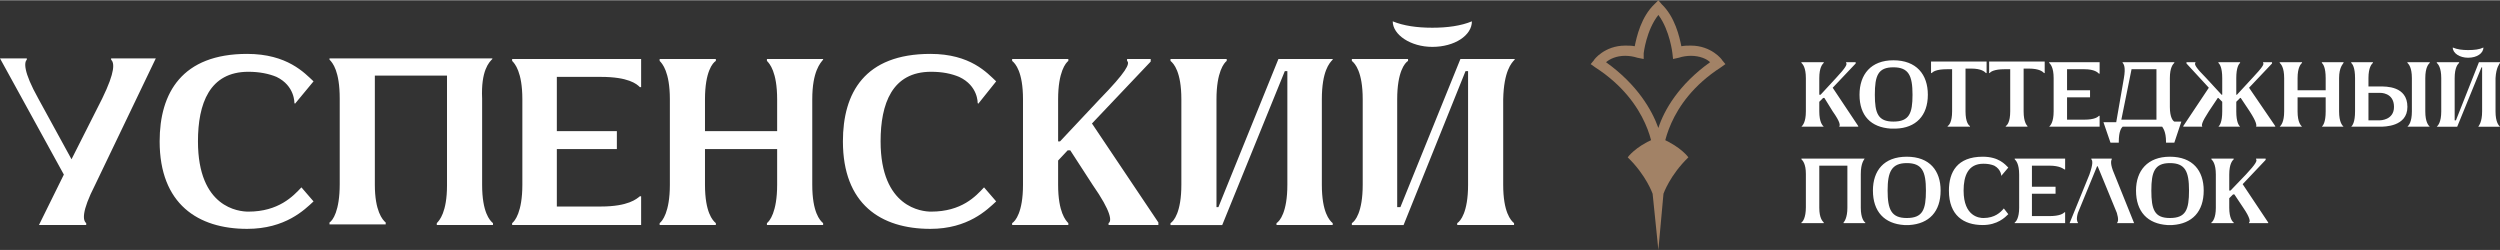 <?xml version="1.0" encoding="UTF-8"?> <svg xmlns="http://www.w3.org/2000/svg" xmlns:xlink="http://www.w3.org/1999/xlink" xmlns:xodm="http://www.corel.com/coreldraw/odm/2003" xml:space="preserve" width="1269px" height="127px" version="1.1" style="shape-rendering:geometricPrecision; text-rendering:geometricPrecision; image-rendering:optimizeQuality; fill-rule:evenodd; clip-rule:evenodd" viewBox="0 0 39.15 3.91"><rect x="0" y="0" width="39.15" height="3.91" fill="#333333" stroke="none"/> <defs> <style type="text/css"> .fil1 {fill:#A28266} .fil0 {fill:white;fill-rule:nonzero} </style> </defs> <g id="Слой_x0020_1">  <path class="fil0" d="M2.44 0.91l-0.7 0 0 0.02c0.05,0.05 0.07,0.18 -0.14,0.61l-0.48 0.95 -0.52 -0.95c-0.24,-0.43 -0.22,-0.57 -0.18,-0.61l0 -0.02 -0.42 0 1 1.82 -0.39 0.79 0.74 0 0 -0.03c-0.05,-0.04 -0.08,-0.17 0.14,-0.6l0.95 -1.98zm1.45 2.4c-0.15,0 -0.79,-0.06 -0.79,-1.1 0,-0.59 0.18,-1.09 0.79,-1.09 0.17,0 0.32,0.03 0.44,0.08 0.29,0.14 0.28,0.41 0.28,0.41l0.01 0.01 0.29 -0.35c-0.14,-0.13 -0.41,-0.43 -1.04,-0.43 -1.02,0 -1.37,0.61 -1.37,1.37 0,0.98 0.6,1.37 1.37,1.37 0.6,0 0.9,-0.3 1.04,-0.43l-0.19 -0.22c-0.13,0.14 -0.36,0.38 -0.83,0.38zm3.82 -2.39l0 -0.01 -2.55 0 0 0.02c0.05,0.05 0.16,0.18 0.16,0.61l0 1.34c0,0.42 -0.11,0.57 -0.16,0.6l0 0.03 0.88 0 0 -0.03c-0.05,-0.04 -0.17,-0.18 -0.17,-0.59l0 -1.71 1.13 0 0 1.72c0,0.42 -0.12,0.55 -0.16,0.59l0 0.03 0.88 0 0 -0.03c-0.05,-0.04 -0.17,-0.17 -0.17,-0.6l0 -1.35c-0.02,-0.44 0.11,-0.57 0.16,-0.62zm1.7 0.28c0.43,0 0.56,0.11 0.61,0.16l0.02 0 0 -0.44 -2.02 0 0 0.03c0.04,0.04 0.16,0.17 0.16,0.6l0 1.34c0,0.43 -0.12,0.57 -0.16,0.6l0 0.03 2.02 0 0 -0.45 -0.02 0c-0.05,0.04 -0.18,0.16 -0.61,0.16l-0.69 0 0 -0.9 0.94 0 0 -0.28 -0.94 0 0 -0.85 0.69 0zm3.48 -0.27l0 -0.01 -0.88 0 0 0.03c0.04,0.04 0.16,0.17 0.16,0.6l0 0.5 -1.13 0 0 -0.5c0,-0.43 0.12,-0.57 0.17,-0.6l0 -0.03 -0.88 0 0 0.03c0.04,0.04 0.16,0.17 0.16,0.6l0 1.34c0,0.43 -0.12,0.57 -0.16,0.6l0 0.03 0.88 0 0 -0.03c-0.05,-0.04 -0.17,-0.17 -0.17,-0.6l0 -0.56 1.13 0 0 0.56c0,0.43 -0.12,0.57 -0.16,0.6l0 0.03 0.88 0 0 -0.03c-0.05,-0.04 -0.17,-0.17 -0.17,-0.6l0 -1.34c0,-0.44 0.13,-0.57 0.17,-0.62zm1.69 2.38c-0.14,0 -0.79,-0.06 -0.79,-1.1 0,-0.59 0.18,-1.09 0.79,-1.09 0.18,0 0.32,0.03 0.44,0.08 0.3,0.14 0.29,0.41 0.29,0.41l0.01 0.01 0.28 -0.35c-0.14,-0.13 -0.4,-0.43 -1.03,-0.43 -1.03,0 -1.37,0.61 -1.37,1.37 0,0.98 0.59,1.37 1.37,1.37 0.59,0 0.89,-0.3 1.03,-0.43l-0.19 -0.22c-0.13,0.14 -0.35,0.38 -0.83,0.38zm2.52 -1.38l0.92 -0.97 0 -0.04 -0.37 0 0 0.03c0.05,0.04 -0.01,0.17 -0.43,0.6l-0.62 0.66 -0.03 0 0 -0.66c0,-0.43 0.12,-0.57 0.16,-0.6l0 -0.03 -0.88 0 0 0.03c0.05,0.04 0.17,0.17 0.17,0.6l0 1.34c0,0.43 -0.12,0.57 -0.17,0.6l0 0.03 0.88 0 0 -0.03c-0.04,-0.04 -0.16,-0.17 -0.16,-0.6l0 -0.38 0.15 -0.16 0.04 0 0.35 0.54c0.3,0.43 0.3,0.57 0.25,0.6l0 0.03 0.78 0 0 -0.04 -1.04 -1.55zm3.77 -1l0 -0.01 -0.85 0 -0.94 2.32 -0.03 0 0 -1.69c0,-0.43 0.12,-0.57 0.16,-0.6l0 -0.03 -0.88 0 0 0.03c0.05,0.04 0.17,0.17 0.17,0.6l0 1.34c0,0.43 -0.12,0.57 -0.17,0.6l0 0.03 0.81 0 0.98 -2.41 0.04 0 0 1.78c0,0.43 -0.12,0.57 -0.17,0.6l0 0.03 0.88 0 0 -0.03c-0.05,-0.04 -0.17,-0.17 -0.17,-0.6l0 -1.34c0,-0.44 0.12,-0.57 0.17,-0.62zm1.56 -0.2c0.35,0 0.62,-0.18 0.62,-0.4 -0.17,0.07 -0.38,0.1 -0.62,0.1 -0.24,0 -0.45,-0.03 -0.62,-0.1 0,0.21 0.28,0.4 0.62,0.4zm1.29 0.2l0 -0.01 -0.85 0 -0.94 2.32 -0.05 0 0 -1.69c0,-0.43 0.12,-0.57 0.17,-0.6l0 -0.03 -0.88 0 0 0.03c0.05,0.04 0.17,0.17 0.17,0.6l0 1.34c0,0.43 -0.12,0.57 -0.17,0.6l0 0.03 0.81 0 0.97 -2.41 0.04 0 0 1.78c0,0.43 -0.12,0.57 -0.17,0.6l0 0.03 0.89 0 0 -0.03c-0.05,-0.04 -0.17,-0.17 -0.17,-0.6l0 -1.34c0.01,-0.44 0.13,-0.57 0.18,-0.62z"></path> <g id="_105555359707360"> <path class="fil0" d="M28.7 1.37l0.36 -0.38 0 -0.02 -0.15 0 0 0.01c0.02,0.02 0,0.07 -0.16,0.24l-0.24 0.26 -0.02 0 0 -0.26c0,-0.17 0.05,-0.22 0.07,-0.24l0 -0.01 -0.35 0 0 0.01c0.02,0.02 0.07,0.07 0.07,0.24l0 0.52c0,0.17 -0.05,0.22 -0.07,0.24l0 0 0.35 0 0 0c-0.02,-0.02 -0.07,-0.07 -0.07,-0.24l0 -0.15 0.06 -0.06 0.02 0 0.13 0.21c0.12,0.17 0.12,0.22 0.1,0.24l0 0 0.3 0 0 -0.01 -0.4 -0.6zm0.95 -0.43c-0.35,0 -0.53,0.22 -0.53,0.54 0,0.33 0.18,0.51 0.49,0.53 0.01,0 0.03,0 0.04,0 0.02,0 0.03,0 0.04,0 0.31,-0.01 0.5,-0.2 0.5,-0.53 0,-0.32 -0.18,-0.54 -0.54,-0.54zm0 0.96c-0.24,0 -0.29,-0.13 -0.29,-0.42 0,-0.3 0.05,-0.43 0.29,-0.43 0.24,0 0.3,0.13 0.3,0.43 0,0.29 -0.05,0.42 -0.3,0.42zm0.59 -0.94l0 0.18 0.01 0c0.02,-0.02 0.07,-0.06 0.24,-0.06l0.08 0 0 0.66c0,0.17 -0.05,0.22 -0.07,0.23l0 0.01 0.35 0 0 -0.01c-0.02,-0.01 -0.07,-0.06 -0.07,-0.23l0 -0.67 0.09 0c0.16,0 0.21,0.05 0.23,0.07l0.01 0 0 -0.18 -0.87 0zm0.91 0l0 0.18 0.01 0c0.01,-0.02 0.07,-0.06 0.23,-0.06l0.09 0 0 0.66c0,0.17 -0.05,0.22 -0.07,0.23l0 0.01 0.34 0 0 -0.01c-0.01,-0.01 -0.06,-0.06 -0.06,-0.23l0 -0.67 0.08 0c0.17,0 0.22,0.05 0.24,0.07l0.01 0 0 -0.18 -0.87 0zm1.49 0.12c0.16,0 0.21,0.05 0.23,0.07l0.01 0 0 -0.18 -0.79 0 0 0.01c0.02,0.02 0.07,0.07 0.07,0.24l0 0.52c0,0.17 -0.05,0.22 -0.07,0.24l0 0 0.79 0 0 -0.17 -0.01 0c-0.02,0.02 -0.07,0.06 -0.23,0.06l-0.27 0 0 -0.35 0.36 0 0 -0.11 -0.36 0 0 -0.33 0.27 0zm1.41 0.82c-0.02,-0.01 -0.07,-0.06 -0.07,-0.23l0 -0.45c0,-0.17 0.05,-0.22 0.07,-0.24l0 -0.01 -0.81 0 0 0.01c0.02,0.02 0.05,0.07 0.02,0.24l-0.12 0.69 -0.2 0 0.11 0.32 0.13 0 0 -0.01c0,-0.17 0.04,-0.22 0.06,-0.24l0.62 0c0.01,0.02 0.06,0.07 0.06,0.24l0 0.01 0.13 0 0.11 -0.33 -0.11 0zm-0.28 -0.03l-0.55 0 0.16 -0.79 0.39 0 0 0.79zm1.45 -0.5l0.36 -0.38 0 -0.02 -0.14 0 0 0.01c0.02,0.02 -0.01,0.07 -0.17,0.24l-0.24 0.26 -0.01 0 0 -0.26c0,-0.17 0.04,-0.22 0.06,-0.24l0 -0.01 -0.34 0 0 0.01c0.02,0.02 0.06,0.07 0.06,0.24l0 0.26 -0.01 0 -0.24 -0.26c-0.17,-0.17 -0.19,-0.22 -0.17,-0.24l0 -0.01 -0.14 0 0 0.02 0.35 0.38 -0.4 0.6 0 0.01 0.3 0 0 0c-0.02,-0.02 -0.01,-0.07 0.1,-0.24l0.14 -0.21 0.01 0 0.06 0.06 0 0.15c0,0.17 -0.04,0.22 -0.06,0.24l0 0 0.34 0 0 0c-0.02,-0.02 -0.06,-0.07 -0.06,-0.24l0 -0.15 0.06 -0.06 0.01 0 0.14 0.21c0.11,0.17 0.11,0.22 0.1,0.24l0 0 0.3 0 0 -0.01 -0.41 -0.6zm1.48 -0.39l0 -0.01 -0.34 0 0 0.01c0.02,0.02 0.06,0.07 0.06,0.24l0 0.19 -0.44 0 0 -0.19c0,-0.17 0.05,-0.22 0.07,-0.24l0 -0.01 -0.35 0 0 0.01c0.02,0.02 0.07,0.07 0.07,0.24l0 0.52c0,0.17 -0.05,0.22 -0.07,0.24l0 0 0.35 0 0 0c-0.02,-0.02 -0.07,-0.07 -0.07,-0.24l0 -0.22 0.44 0 0 0.22c0,0.17 -0.04,0.22 -0.06,0.24l0 0 0.34 0 0 0c-0.02,-0.02 -0.07,-0.07 -0.07,-0.24l0 -0.52c0,-0.17 0.06,-0.22 0.07,-0.24zm1.35 0l0 -0.01 -0.35 0 0 0.01c0.02,0.02 0.07,0.07 0.07,0.24l0 0.52c0,0.17 -0.05,0.22 -0.07,0.24l0 0 0.35 0 0 0c-0.02,-0.02 -0.07,-0.07 -0.07,-0.24l0 -0.52c0,-0.17 0.05,-0.22 0.07,-0.24zm-0.78 0.37c-0.09,0 -0.18,0 -0.18,0l0 -0.13c0,-0.17 0.05,-0.22 0.07,-0.24l0 -0.01 -0.34 0 0 0.01c0.02,0.02 0.06,0.07 0.06,0.24l0 0.52c0,0.17 -0.04,0.22 -0.06,0.24l0 0c0,0 0.37,0 0.45,0 0.07,0 0.43,0 0.43,-0.31 0,-0.33 -0.34,-0.32 -0.43,-0.32zm0 0.53l-0.18 0 0 -0.43 0.18 0c0,0 0.22,-0.01 0.22,0.22 0,0.21 -0.22,0.21 -0.22,0.21zm1.38 -0.98c0.14,0 0.24,-0.07 0.24,-0.16 -0.06,0.03 -0.14,0.04 -0.24,0.04 -0.09,0 -0.17,-0.01 -0.24,-0.04 0,0.09 0.11,0.16 0.24,0.16zm0.5 0.08l0 -0.01 -0.33 0 -0.36 0.91 -0.02 0 0 -0.66c0,-0.17 0.05,-0.22 0.07,-0.24l0 -0.01 -0.35 0 0 0.01c0.02,0.02 0.07,0.07 0.07,0.24l0 0.52c0,0.17 -0.05,0.22 -0.07,0.24l0 0 0.32 0 0.38 -0.93 0.01 0 0 0.69c0,0.17 -0.05,0.22 -0.06,0.24l0 0 0.34 0 0 0c-0.02,-0.02 -0.07,-0.07 -0.07,-0.24l0 -0.52c0.01,-0.17 0.06,-0.22 0.07,-0.24z"></path> <path class="fil0" d="M29.2 2.48l0 0 -0.99 0 0 0.01c0.02,0.02 0.07,0.07 0.07,0.23l0 0.52c0,0.17 -0.05,0.23 -0.07,0.24l0 0.01 0.35 0 0 -0.01c-0.02,-0.02 -0.07,-0.07 -0.07,-0.23l0 -0.66 0.44 0 0 0.66c0,0.16 -0.05,0.22 -0.06,0.23l0 0.01 0.34 0 0 -0.01c-0.02,-0.01 -0.07,-0.07 -0.07,-0.23l0 -0.53c0,-0.17 0.05,-0.22 0.06,-0.24zm0.66 -0.03c-0.36,0 -0.53,0.22 -0.53,0.53 0,0.33 0.18,0.52 0.49,0.54 0.01,0 0.03,0 0.04,0 0.01,0 0.03,0 0.04,0 0.31,-0.02 0.49,-0.21 0.49,-0.54 0,-0.31 -0.17,-0.53 -0.53,-0.53zm0 0.96c-0.24,0 -0.3,-0.13 -0.3,-0.43 0,-0.29 0.06,-0.43 0.3,-0.43 0.24,0 0.3,0.13 0.3,0.43 0,0.3 -0.05,0.43 -0.3,0.43zm1.2 0c-0.06,0 -0.31,-0.02 -0.31,-0.43 0,-0.23 0.07,-0.42 0.31,-0.42 0.07,0 0.12,0.01 0.17,0.03 0.11,0.06 0.11,0.16 0.11,0.16l0 0 0.11 -0.13c-0.05,-0.05 -0.15,-0.17 -0.4,-0.17 -0.4,0 -0.53,0.24 -0.53,0.53 0,0.39 0.23,0.54 0.53,0.54 0.23,0 0.35,-0.12 0.4,-0.17l-0.07 -0.09c-0.05,0.06 -0.14,0.15 -0.32,0.15zm1.03 -0.82c0.17,0 0.22,0.05 0.24,0.06l0.01 0 0 -0.17 -0.79 0 0 0.01c0.02,0.02 0.07,0.07 0.07,0.24l0 0.52c0,0.16 -0.05,0.22 -0.07,0.23l0 0.01 0.79 0 0 -0.17 -0.01 0c-0.02,0.02 -0.07,0.06 -0.24,0.06l-0.27 0 0 -0.35 0.37 0 0 -0.11 -0.37 0 0 -0.33 0.27 0zm1.33 0.9l-0.31 -0.77c-0.07,-0.16 -0.05,-0.21 -0.04,-0.23l0 -0.01 -0.32 0 0 0.01c0.02,0.02 0.03,0.07 -0.03,0.24l-0.31 0.76 0.13 0 0 -0.01c-0.01,-0.01 -0.03,-0.05 0,-0.15l0.3 -0.73 0.01 0 0.3 0.73c0.03,0.1 0.02,0.14 0,0.16l0 0 0.27 0zm0.56 -1.04c-0.35,0 -0.53,0.22 -0.53,0.53 0,0.33 0.18,0.52 0.49,0.54 0.01,0 0.03,0 0.04,0 0.02,0 0.03,0 0.04,0 0.31,-0.02 0.49,-0.21 0.49,-0.54 0,-0.31 -0.17,-0.53 -0.53,-0.53zm0 0.96c-0.24,0 -0.29,-0.13 -0.29,-0.43 0,-0.29 0.05,-0.43 0.29,-0.43 0.24,0 0.3,0.13 0.3,0.43 0,0.3 -0.05,0.43 -0.3,0.43zm1.14 -0.53l0.36 -0.38 0 -0.02 -0.15 0 0 0.01c0.02,0.02 0,0.07 -0.16,0.24l-0.24 0.25 -0.02 0 0 -0.25c0,-0.17 0.05,-0.22 0.07,-0.24l0 -0.01 -0.35 0 0 0.01c0.02,0.02 0.07,0.07 0.07,0.24l0 0.52c0,0.16 -0.05,0.22 -0.07,0.23l0 0.01 0.35 0 0 -0.01c-0.02,-0.01 -0.07,-0.07 -0.07,-0.23l0 -0.15 0.06 -0.06 0.02 0 0.14 0.21c0.11,0.16 0.11,0.22 0.09,0.23l0 0.01 0.3 0 0 -0.01 -0.4 -0.6z"></path> </g> <g id="_105555359710112"> <path class="fil1" d="M25.15 0.97c0.49,0.35 0.72,0.75 0.82,1.03 0.09,-0.28 0.32,-0.68 0.81,-1.03 -0.05,-0.05 -0.16,-0.1 -0.3,-0.1 -0.06,0 -0.13,0.01 -0.19,0.03l-0.09 0.02 -0.01 -0.09c0,0 -0.04,-0.36 -0.22,-0.6 -0.19,0.24 -0.23,0.6 -0.23,0.6l0 0.09 -0.1 -0.02c-0.06,-0.02 -0.13,-0.03 -0.19,-0.03 -0.14,0 -0.24,0.05 -0.3,0.1zm0.89 1.41l-0.15 0 0 0c0,0 -0.04,-0.77 -0.91,-1.33l-0.07 -0.05 0.05 -0.06c0,-0.01 0.17,-0.23 0.49,-0.23 0.05,0 0.1,0 0.15,0.01 0.03,-0.15 0.1,-0.46 0.31,-0.66l0.06 -0.06 0.05 0.06c0.21,0.2 0.28,0.51 0.31,0.66 0.05,-0.01 0.1,-0.01 0.15,-0.01 0.32,0 0.49,0.22 0.49,0.23l0.05 0.06 -0.07 0.05c-0.87,0.56 -0.9,1.33 -0.91,1.33z"></path> <path class="fil1" d="M26.03 2.17l-0.13 0c-0.3,0.13 -0.41,0.29 -0.41,0.29 0.29,0.28 0.39,0.57 0.39,0.57l0.09 0.88 0.08 -0.88c0,0 0.1,-0.29 0.39,-0.57 0,0 -0.11,-0.16 -0.41,-0.29z"></path> </g> </g> </svg> 